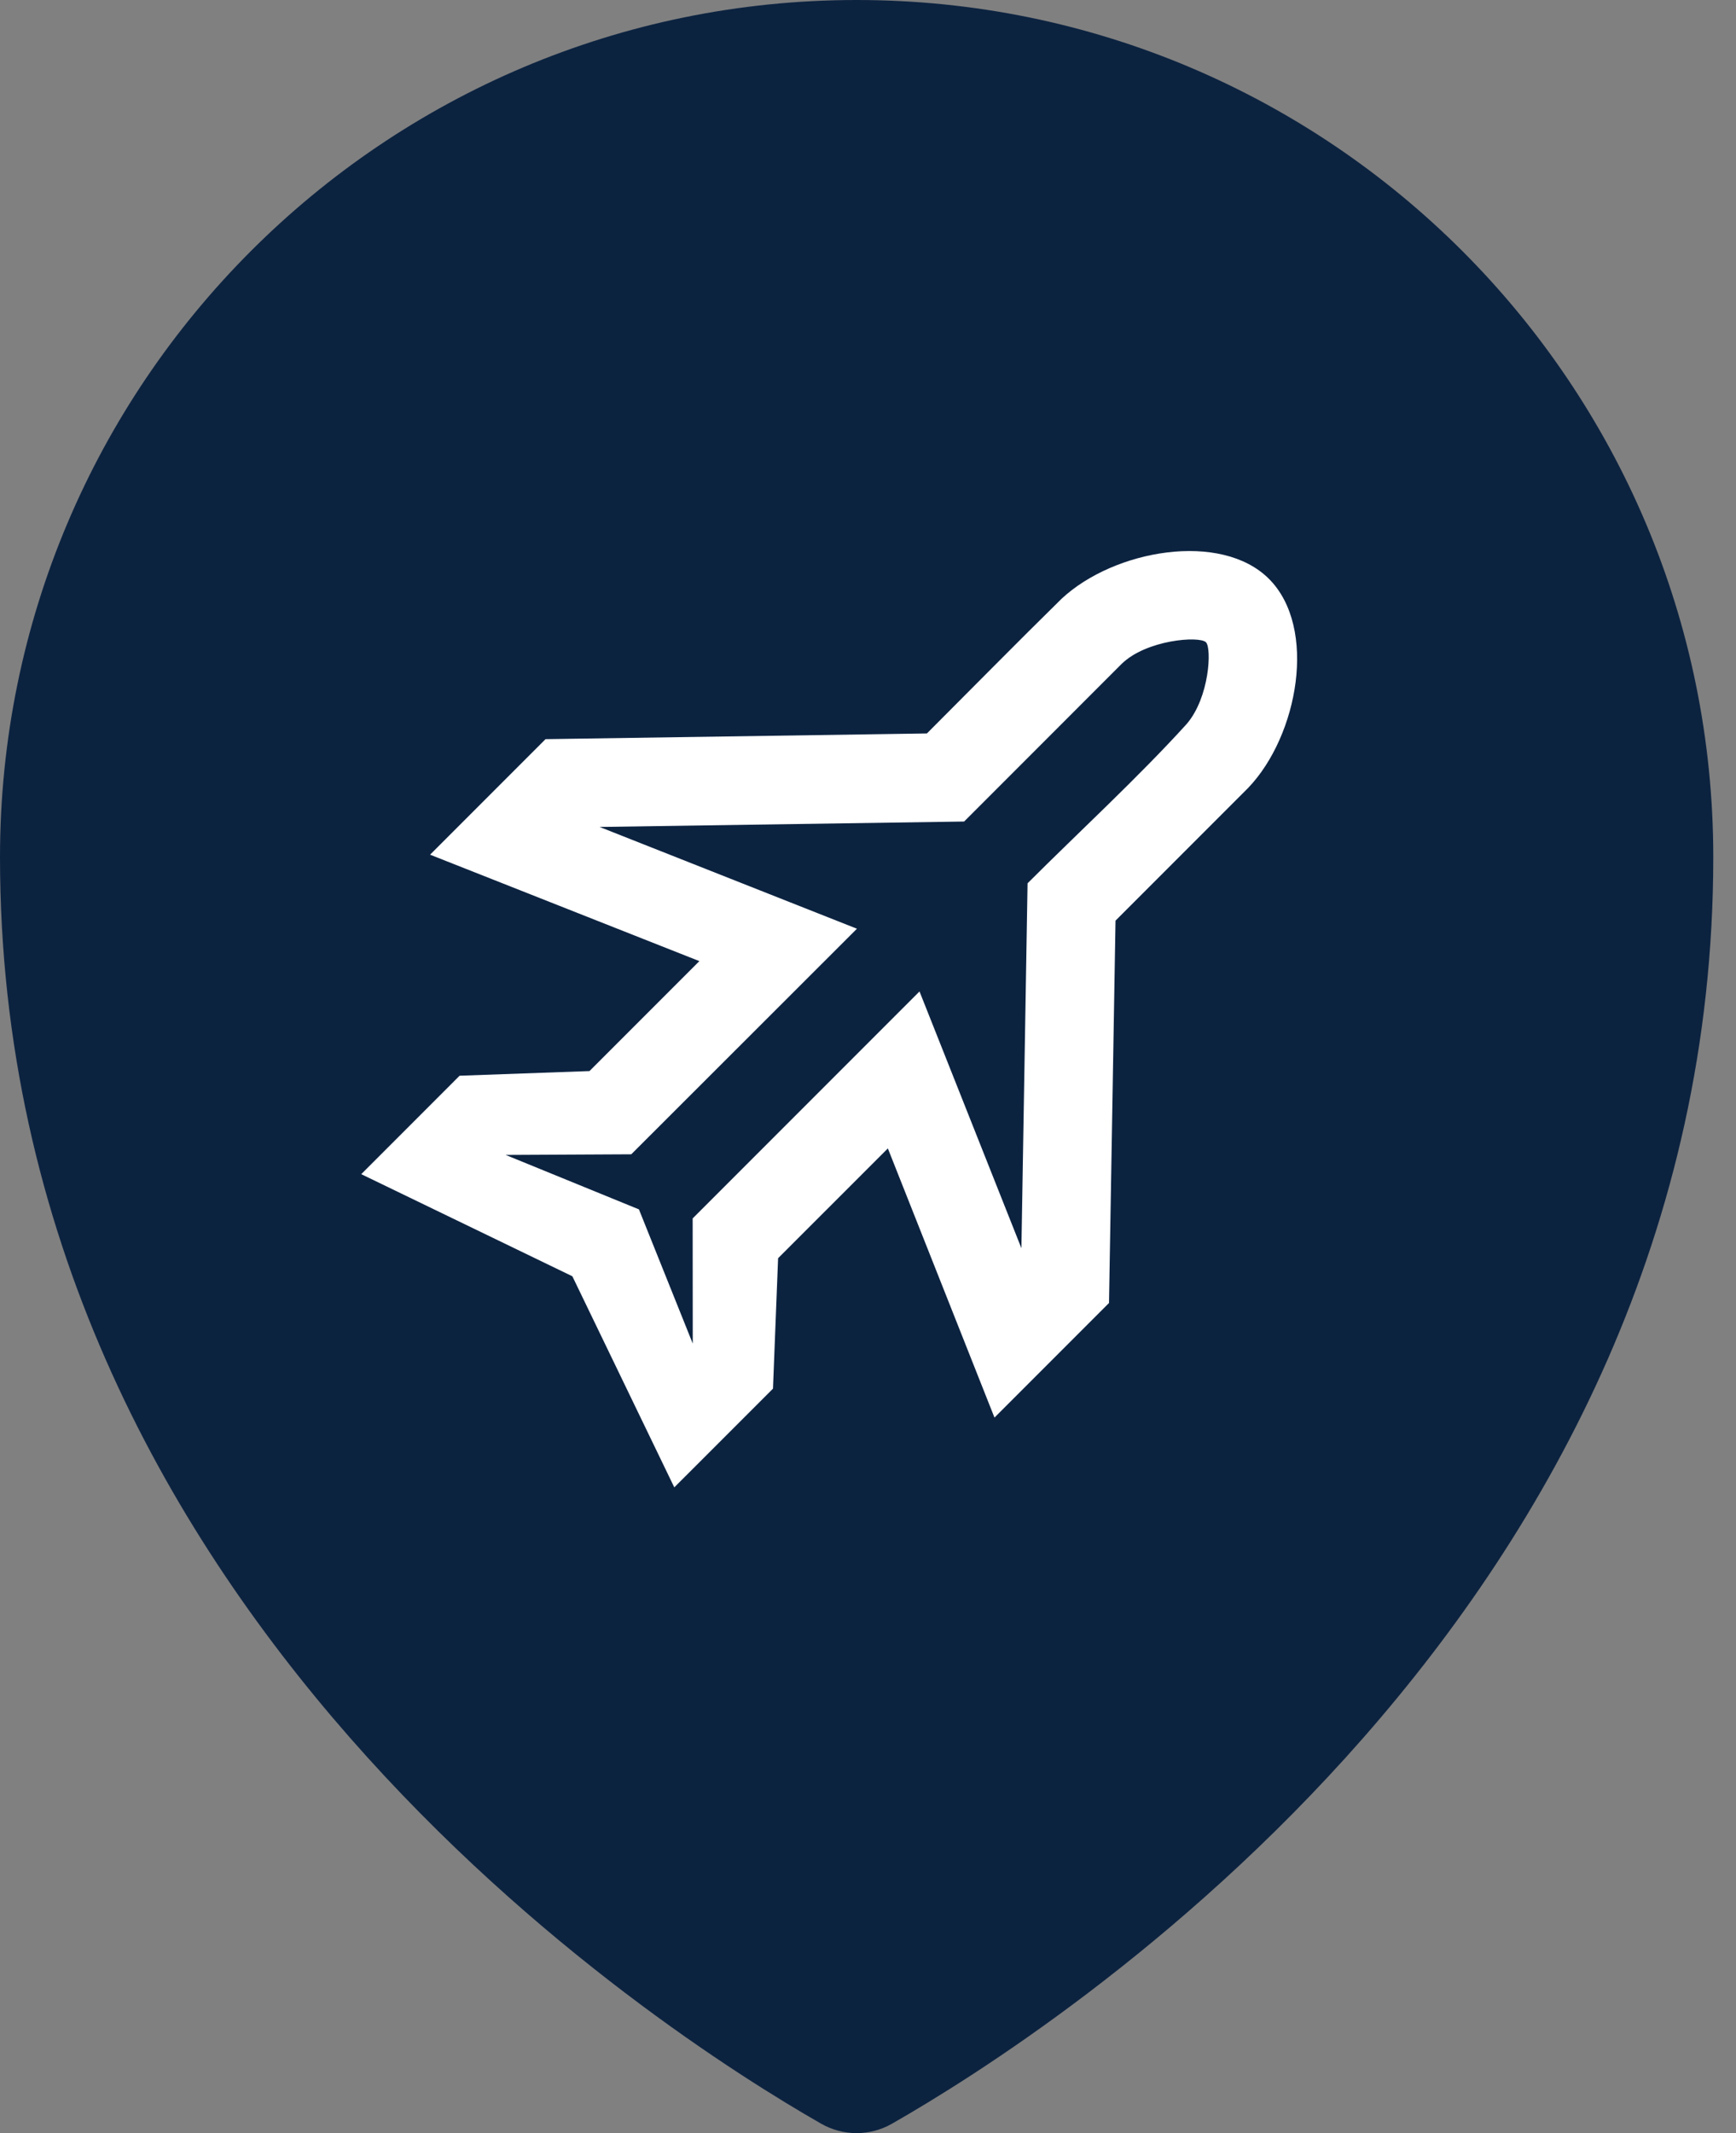 <svg width="57" height="70" viewBox="0 0 57 70" fill="none" xmlns="http://www.w3.org/2000/svg">
<rect x="0" y="0" width="57" height="70" fill="#808080" stroke="none"/>
<path fill-rule="evenodd" clip-rule="evenodd" d="M56.254 28.127C56.254 52.816 34.59 66.663 29.286 69.692C28.567 70.103 27.684 70.103 26.964 69.692C21.661 66.66 0 52.809 0 28.127C2.31474e-07 12.593 12.593 0 28.127 0C43.661 0 56.254 12.593 56.254 28.127V28.127Z" fill="#0C2340"/>
<g clip-path="url(#clip0_1446_3957)">
<path fill-rule="evenodd" clip-rule="evenodd" d="M22.963 31.54L14.121 28.047L17.912 24.256L30.434 24.069C31.845 22.658 33.433 21.045 34.858 19.647C36.584 18.038 40.093 17.424 41.666 18.997C43.267 20.598 42.624 24.145 40.981 25.857L36.627 30.211L36.413 42.759L32.653 46.519L29.152 37.686L25.548 41.289L25.38 45.57L22.14 48.809L18.793 41.882L11.861 38.531L15.09 35.301L19.355 35.148L22.963 31.54ZM28.137 30.477L20.727 37.879L16.602 37.9L20.979 39.687L22.746 44.091L22.743 39.983L30.191 32.535L33.537 40.962L33.739 28.986C35.418 27.308 37.367 25.517 38.961 23.761C39.715 22.888 39.789 21.269 39.597 21.077C39.38 20.86 37.634 20.995 36.826 21.788L31.656 26.959L19.687 27.137" fill="white"/>
</g>
<defs>
<clipPath id="clip0_1446_3957">
<rect width="34.888" height="34.888" fill="white" transform="translate(4.665 31.335) rotate(-45)"/>
</clipPath>
</defs>
</svg>
